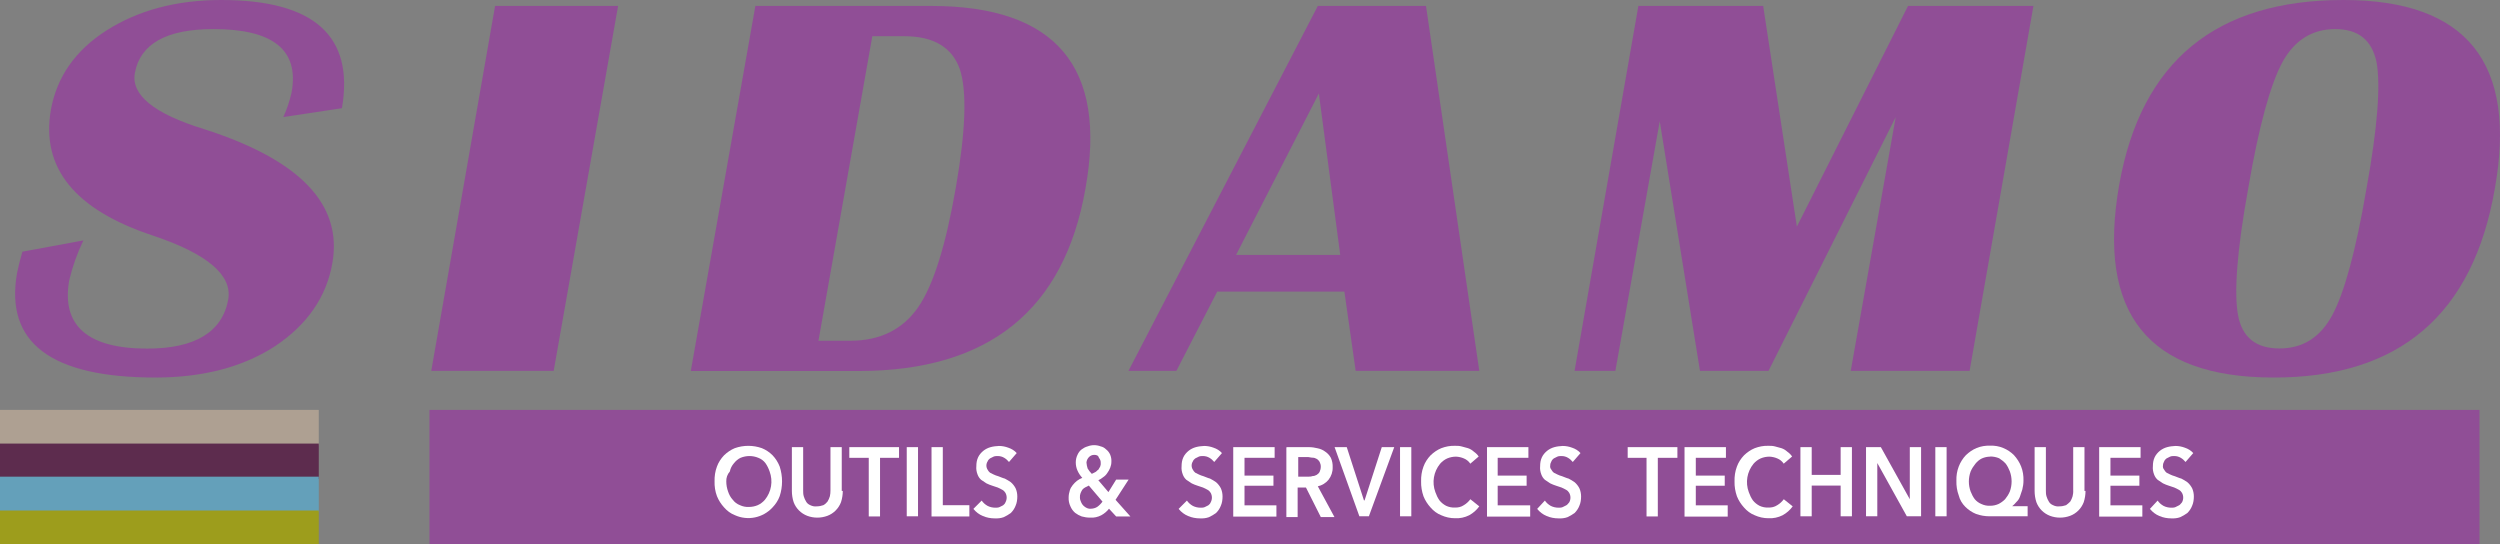 <?xml version="1.0" encoding="UTF-8"?>
<svg id="Calque_2" data-name="Calque 2" xmlns="http://www.w3.org/2000/svg" viewBox="0 0 168.46 36.67">
  <rect x="0" y="0" width="168.46" height="36.67" fill="#808080" stroke="none"/>
  <defs>
    <style>
      .cls-1 {
        fill: #5d2c4e;
      }

      .cls-1, .cls-2, .cls-3, .cls-4, .cls-5, .cls-6 {
        stroke-width: 0px;
      }

      .cls-2 {
        fill: #aea092;
      }

      .cls-3 {
        fill: #9d9d1c;
      }

      .cls-4 {
        fill: #904e96;
      }

      .cls-5 {
        fill: #64a0ba;
      }

      .cls-6 {
        fill: #fff;
      }
    </style>
  </defs>
  <g id="Calque_1-2" data-name="Calque 1">
    <g>
      <path id="Tracé_1210" data-name="Tracé 1210" class="cls-4" d="M23.04,7.29l-3.95.6c.25-.54.43-1.1.56-1.67.52-2.87-1.28-4.26-5.26-4.26-3.19,0-4.94,1-5.3,2.95-.28,1.47,1.27,2.75,4.66,3.79,6.46,2.07,9.33,5.06,8.65,9.01-.4,2.31-1.71,4.18-3.87,5.62-2.15,1.4-4.86,2.11-8.05,2.11-7.05,0-10.16-2.35-9.33-7.05.08-.4.2-.88.36-1.43l4.11-.76c-.42.87-.74,1.77-.96,2.71-.52,3.03,1.24,4.58,5.26,4.58,3.23,0,5.06-1.12,5.46-3.31.28-1.63-1.39-3.07-5.06-4.3-5.3-1.75-7.57-4.58-6.89-8.49.4-2.19,1.63-3.99,3.75-5.34S11.88,0,14.91,0c6.26,0,8.97,2.43,8.13,7.29"/>
      <path id="Tracé_1211" data-name="Tracé 1211" class="cls-4" d="M41.65.4l-4.34,24.59h-8.25L33.36.4h8.29Z"/>
      <path id="Tracé_1212" data-name="Tracé 1212" class="cls-4" d="M46.55,24.99L50.9.4h11.84c8.41,0,11.88,4.11,10.4,12.32-1.43,8.17-6.51,12.26-15.22,12.28h-11.36ZM55.16,22.96h2.15c1.99,0,3.51-.76,4.54-2.23s1.87-4.15,2.55-8.05c.68-3.87.76-6.54.28-8.01-.52-1.47-1.75-2.23-3.75-2.23h-2.15l-3.63,20.53Z"/>
      <path id="Tracé_1213" data-name="Tracé 1213" class="cls-4" d="M96.09.4l3.59,24.59h-8.33l-.76-5.34h-8.57l-2.75,5.34h-3.23L88.8.4h7.29ZM83.3,17.18h7.01l-1.44-10.88-5.58,10.88Z"/>
      <path id="Tracé_1214" data-name="Tracé 1214" class="cls-4" d="M137.02.4l-4.3,24.59h-8.01l3.03-17.1-8.57,17.1h-4.62l-2.71-16.82-2.99,16.82h-2.75L110.4.4h8.41l2.27,14.87,7.49-14.87h8.45Z"/>
      <path id="Tracé_1215" data-name="Tracé 1215" class="cls-4" d="M157.91,0c8.29,0,11.72,4.22,10.2,12.72-1.47,8.49-6.44,12.73-14.91,12.72-8.45,0-11.92-4.33-10.4-12.99C144.28,4.11,149.34,0,157.91,0M157.35,1.96c-1.55,0-2.75.76-3.55,2.23s-1.59,4.3-2.31,8.53c-.76,4.18-.96,7.05-.68,8.53s1.2,2.23,2.79,2.23,2.75-.76,3.55-2.23,1.59-4.3,2.31-8.53c.76-4.18.96-7.01.68-8.53-.32-1.51-1.24-2.23-2.79-2.23"/>
      <rect id="Rectangle_2059" data-name="Rectangle 2059" class="cls-4" x="28.94" y="27.62" width="138.14" height="9.05"/>
      <path id="Tracé_1216" data-name="Tracé 1216" class="cls-6" d="M48.15,32.44c-.01-.34.04-.68.16-1,.1-.28.27-.54.48-.76.21-.2.45-.37.72-.48.59-.21,1.24-.21,1.83,0,.27.11.51.27.72.48.21.22.37.48.48.76.21.65.21,1.35,0,1.99-.1.28-.27.54-.48.76-.65.71-1.68.92-2.55.52-.28-.11-.52-.29-.72-.52-.2-.22-.37-.48-.48-.76-.12-.32-.17-.66-.16-1M48.94,32.44c0,.23.04.46.12.68.07.21.17.4.32.56.12.16.29.29.48.36.19.09.39.13.6.12.21,0,.41-.04.6-.12.18-.08.35-.21.48-.36.44-.54.56-1.26.32-1.91-.07-.2-.16-.39-.28-.56-.12-.16-.29-.29-.48-.36-.38-.16-.81-.16-1.2,0-.17.08-.32.21-.44.36-.14.16-.24.35-.28.56-.17.19-.25.43-.24.68"/>
      <path id="Tracé_1217" data-name="Tracé 1217" class="cls-6" d="M56.79,33.08c0,.26-.04.51-.12.76-.16.42-.49.76-.92.92-.44.16-.92.16-1.35,0-.42-.16-.76-.49-.92-.92-.08-.24-.12-.5-.12-.76v-2.95h.76v2.91c0,.13,0,.27.04.4.04.13.09.25.16.36.06.11.16.19.28.24.14.07.29.1.44.08.15,0,.3-.03.44-.08.11-.06.2-.14.28-.24.07-.11.12-.23.16-.36.03-.13.04-.26.04-.4v-2.91h.76v2.95h.08Z"/>
      <path id="Tracé_1218" data-name="Tracé 1218" class="cls-6" d="M58.55,30.85h-1.32v-.72h3.35v.72h-1.28v3.95h-.76v-3.95Z"/>
      <rect id="Rectangle_2060" data-name="Rectangle 2060" class="cls-6" x="61.1" y="30.13" width=".76" height="4.66"/>
      <path id="Tracé_1219" data-name="Tracé 1219" class="cls-6" d="M62.77,30.13h.76v3.91h1.79v.76h-2.55v-4.66Z"/>
      <path id="Tracé_1220" data-name="Tracé 1220" class="cls-6" d="M67.99,31.13c-.09-.11-.2-.21-.32-.28-.13-.08-.28-.12-.44-.12-.09,0-.19,0-.28.04l-.24.12c-.07.05-.13.12-.16.2-.11.17-.11.39,0,.56.04.08.09.14.16.2l.24.12c.1.05.21.09.32.12.12.04.28.12.44.16.14.07.27.15.4.24.13.11.24.25.32.4.08.17.12.37.12.56,0,.22-.03.44-.12.64-.07.18-.18.34-.32.48-.15.11-.31.2-.48.28-.19.07-.4.09-.6.08-.27,0-.55-.05-.8-.16-.25-.1-.47-.27-.64-.48l.56-.56c.1.15.24.27.4.36.16.08.34.12.52.12.09,0,.19,0,.28-.04l.24-.12c.07-.05.13-.12.16-.2.11-.2.11-.44,0-.64-.05-.08-.11-.15-.2-.2-.1-.06-.21-.11-.32-.16l-.36-.12c-.14-.04-.27-.1-.4-.16l-.36-.24c-.11-.1-.19-.22-.24-.36-.07-.18-.1-.37-.08-.56,0-.21.03-.41.12-.6.08-.17.21-.32.36-.44.14-.11.3-.19.48-.24.18-.05.37-.07.56-.08.22,0,.43.04.64.12.21.07.41.19.56.36l-.52.6Z"/>
      <path id="Tracé_1221" data-name="Tracé 1221" class="cls-6" d="M75.17,33.68l1,1.12h-.96l-.48-.52c-.14.18-.32.33-.52.44-.23.12-.49.18-.76.16-.19,0-.38-.03-.56-.08-.16-.06-.31-.14-.44-.24-.14-.12-.25-.27-.32-.44-.09-.19-.13-.39-.12-.6,0-.16.03-.32.08-.48.04-.13.11-.25.2-.36.08-.1.18-.2.28-.28.11-.08.23-.15.36-.2-.13-.14-.24-.3-.32-.48-.08-.17-.12-.37-.12-.56,0-.18.04-.36.12-.52.06-.14.16-.27.28-.36.12-.09.25-.16.4-.2.28-.11.59-.11.88,0,.14.03.26.1.36.2.12.09.22.22.28.36.06.15.09.31.08.48,0,.14-.03.27-.08.4-.05.13-.12.25-.2.36-.07.11-.17.21-.28.28-.1.08-.2.15-.32.2l.68.8.52-.84h.84l-.88,1.36ZM73.37,32.72l-.24.12c-.08.04-.14.09-.2.16-.05.08-.09.16-.12.24-.03.09-.05.18-.04.28,0,.11.03.22.08.32.07.18.22.32.4.4.08.03.16.05.24.04.15,0,.31-.04.44-.12.14-.1.26-.22.36-.36l-.92-1.08ZM73.73,30.65c-.14,0-.27.06-.36.16-.09.1-.15.22-.16.36.01.14.04.27.08.4.08.13.17.25.28.36l.24-.12c.08-.04.12-.12.2-.16.04-.08.08-.12.12-.2.03-.08.05-.16.04-.24.01-.13-.03-.26-.12-.36-.04-.16-.16-.2-.32-.2"/>
      <path id="Tracé_1222" data-name="Tracé 1222" class="cls-6" d="M81.82,31.13c-.09-.11-.2-.21-.32-.28-.13-.08-.28-.12-.44-.12-.09,0-.19,0-.28.04l-.24.12c-.07.05-.13.12-.16.2-.11.17-.11.39,0,.56.04.08.09.14.16.2l.24.12c.1.05.21.09.32.12.12.04.28.12.44.16.14.07.27.15.4.24.13.11.24.25.32.4.08.17.12.37.12.56,0,.22-.03.44-.12.64-.07.18-.18.34-.32.48-.15.11-.31.2-.48.28-.19.07-.4.09-.6.08-.27,0-.55-.05-.8-.16-.25-.1-.47-.27-.64-.48l.56-.56c.1.15.24.27.4.36.16.08.34.12.52.12.09,0,.19,0,.28-.04l.24-.12c.07-.05.13-.12.16-.2.11-.2.11-.44,0-.64-.05-.08-.11-.15-.2-.2-.1-.06-.21-.11-.32-.16l-.36-.12c-.14-.04-.27-.1-.4-.16l-.36-.24c-.11-.1-.19-.22-.24-.36-.07-.18-.1-.37-.08-.56,0-.21.03-.41.12-.6.08-.17.21-.32.36-.44.14-.11.3-.19.48-.24.18-.05.37-.07.56-.08.22,0,.43.04.64.12.21.07.41.19.56.36l-.52.6Z"/>
      <path id="Tracé_1223" data-name="Tracé 1223" class="cls-6" d="M83.1,30.13h2.79v.72h-2.03v1.2h1.95v.68h-1.95v1.32h2.15v.76h-2.91v-4.66Z"/>
      <path id="Tracé_1224" data-name="Tracé 1224" class="cls-6" d="M86.73,30.13h1.47c.2,0,.4.03.6.08.19.04.37.12.52.24.15.1.27.24.36.4.09.2.13.42.12.64.01.3-.09.6-.28.84-.18.22-.44.38-.72.44l1.12,2.07h-.92l-1-1.99h-.56v1.99h-.76v-4.7h.04ZM88.12,32.12c.11,0,.22,0,.32-.04.1,0,.19-.03.28-.08.08-.05.15-.11.2-.2.05-.11.08-.23.08-.36,0-.11-.03-.22-.08-.32-.05-.08-.11-.15-.2-.2-.08-.05-.18-.08-.28-.08-.12,0-.2-.04-.28-.04h-.68v1.32h.64,0Z"/>
      <path id="Tracé_1225" data-name="Tracé 1225" class="cls-6" d="M89.91,30.13h.84l1.16,3.59h.04l1.16-3.59h.84l-1.71,4.66h-.64l-1.67-4.66Z"/>
      <rect id="Rectangle_2061" data-name="Rectangle 2061" class="cls-6" x="94.34" y="30.13" width=".76" height="4.66"/>
      <path id="Tracé_1226" data-name="Tracé 1226" class="cls-6" d="M99.08,31.25c-.11-.16-.26-.29-.44-.36-.16-.07-.34-.11-.52-.12-.21,0-.41.04-.6.12-.18.08-.35.21-.48.36-.44.54-.56,1.26-.32,1.91.07.2.16.39.28.56.12.15.27.27.44.36.19.09.39.13.6.12.21.01.42-.04.6-.16.17-.1.32-.24.44-.4l.6.48c-.18.25-.41.45-.68.6-.3.15-.63.22-.96.2-.32,0-.63-.07-.92-.2-.28-.11-.52-.29-.72-.52-.2-.22-.37-.48-.48-.76-.11-.32-.17-.66-.16-1-.01-.34.04-.68.16-1,.1-.28.27-.54.48-.76.21-.2.45-.37.72-.48.29-.11.6-.17.92-.16.15,0,.29,0,.44.04.16.04.28.08.44.12.15.05.28.13.4.24.13.09.23.19.32.32l-.56.48Z"/>
      <path id="Tracé_1227" data-name="Tracé 1227" class="cls-6" d="M100.2,30.13h2.79v.72h-2.07v1.2h1.95v.68h-1.95v1.32h2.19v.76h-2.91v-4.66Z"/>
      <path id="Tracé_1228" data-name="Tracé 1228" class="cls-6" d="M105.98,31.13c-.09-.11-.2-.21-.32-.28-.13-.08-.28-.12-.44-.12-.09,0-.19,0-.28.04l-.24.12c-.07.05-.13.12-.16.2-.05.08-.08.18-.08.28-.02.1.01.2.08.28.04.08.09.14.16.2l.24.12c.1.05.21.09.32.12.12.04.28.12.44.16.14.07.27.15.4.24.13.11.24.25.32.4.08.17.12.37.12.56,0,.22-.03.44-.12.64-.07.18-.18.34-.32.48-.15.11-.31.2-.48.28-.19.07-.4.09-.6.08-.27,0-.55-.05-.8-.16-.25-.1-.47-.27-.64-.48l.52-.56c.1.15.24.27.4.36.16.08.34.12.52.12.09,0,.19,0,.28-.04l.24-.12c.08-.04.12-.12.2-.2.11-.2.11-.44,0-.64-.05-.08-.11-.15-.2-.2-.1-.06-.21-.11-.32-.16l-.36-.12c-.14-.04-.27-.1-.4-.16l-.36-.24c-.11-.1-.19-.22-.24-.36-.07-.18-.1-.37-.08-.56,0-.21.03-.41.12-.6.08-.17.21-.32.36-.44.14-.11.3-.19.48-.24.18-.05.37-.07.56-.08.22,0,.43.04.64.12.21.07.41.19.56.36l-.52.6Z"/>
      <path id="Tracé_1229" data-name="Tracé 1229" class="cls-6" d="M110.96,30.85h-1.28v-.72h3.35v.72h-1.32v3.95h-.76v-3.95Z"/>
      <path id="Tracé_1230" data-name="Tracé 1230" class="cls-6" d="M113.51,30.13h2.79v.72h-2.03v1.2h1.95v.68h-1.95v1.32h2.15v.76h-2.91v-4.66Z"/>
      <path id="Tracé_1231" data-name="Tracé 1231" class="cls-6" d="M120.2,31.25c-.11-.16-.26-.29-.44-.36-.16-.07-.34-.11-.52-.12-.21,0-.41.04-.6.12-.18.08-.35.21-.48.36-.44.54-.56,1.26-.32,1.91.07.2.16.39.28.56.12.15.27.27.44.36.19.09.39.13.6.12.21.01.42-.04.6-.16.17-.1.32-.24.44-.4l.6.48c-.18.25-.41.45-.68.6-.3.15-.63.22-.96.2-.32,0-.63-.07-.92-.2-.28-.11-.52-.29-.72-.52-.2-.22-.37-.48-.48-.76-.11-.32-.17-.66-.16-1-.01-.34.04-.68.16-1,.1-.28.27-.54.48-.76.21-.2.45-.37.72-.48.29-.11.6-.17.92-.16.15,0,.29,0,.44.04.16.04.28.08.44.12.15.05.28.13.4.24.13.09.23.19.32.32l-.56.48Z"/>
      <path id="Tracé_1232" data-name="Tracé 1232" class="cls-6" d="M121.32,30.13h.76v1.87h1.95v-1.87h.76v4.66h-.76v-2.07h-1.95v2.07h-.76v-4.66Z"/>
      <path id="Tracé_1233" data-name="Tracé 1233" class="cls-6" d="M125.74,30.13h1l1.95,3.51h0v-3.51h.76v4.66h-.96l-1.99-3.59h0v3.59h-.76v-4.66Z"/>
      <rect id="Rectangle_2062" data-name="Rectangle 2062" class="cls-6" x="130.41" y="30.13" width=".76" height="4.66"/>
      <path id="Tracé_1234" data-name="Tracé 1234" class="cls-6" d="M136.62,34.79h-2.55c-.31,0-.62-.05-.92-.16-.27-.11-.51-.27-.72-.48-.21-.21-.37-.47-.44-.76-.12-.32-.17-.66-.16-1-.01-.33.04-.65.16-.96.11-.28.27-.54.48-.76.21-.2.45-.37.72-.48.29-.12.6-.17.92-.16.3-.01.6.04.88.16.27.11.51.27.72.48.2.22.37.48.48.76.12.3.17.63.16.96,0,.2-.03.4-.08.6-.04.16-.12.32-.16.48-.05.14-.13.26-.24.36-.08.1-.18.2-.28.28h1.04v.68ZM134.11,30.77c-.19,0-.38.04-.56.12-.17.08-.32.21-.44.36-.13.16-.24.33-.32.52-.16.44-.16.92,0,1.35.07.18.16.36.28.52.12.14.27.25.44.32.19.09.39.13.6.12.19,0,.38-.04.56-.12.16-.08.31-.19.44-.32.13-.16.24-.33.32-.52.08-.22.12-.45.12-.68,0-.23-.04-.46-.12-.68-.07-.18-.16-.36-.28-.52-.13-.14-.28-.26-.44-.36-.19-.08-.39-.12-.6-.12"/>
      <path id="Tracé_1235" data-name="Tracé 1235" class="cls-6" d="M140.53,33.08c0,.26-.04.51-.12.76-.16.42-.49.76-.92.92-.44.16-.92.16-1.35,0-.42-.16-.76-.49-.92-.92-.08-.24-.12-.5-.12-.76v-2.95h.76v2.91c0,.13,0,.27.04.4.04.13.09.25.16.36.06.11.16.19.28.24.14.07.29.1.44.08.15,0,.3-.03.44-.08.1-.07.19-.15.28-.24.07-.11.12-.23.16-.36.03-.13.05-.26.04-.4v-2.91h.76v2.95h.08Z"/>
      <path id="Tracé_1236" data-name="Tracé 1236" class="cls-6" d="M141.45,30.13h2.79v.72h-2.03v1.2h1.95v.68h-1.95v1.32h2.15v.76h-2.91v-4.66Z"/>
      <path id="Tracé_1237" data-name="Tracé 1237" class="cls-6" d="M147.27,31.13c-.09-.11-.2-.21-.32-.28-.13-.08-.28-.12-.44-.12-.09,0-.19,0-.28.04l-.24.12c-.07.05-.13.12-.16.2-.05.08-.08.18-.08.28-.02.1.01.2.08.28.04.08.09.14.16.2l.24.12c.1.05.21.09.32.12.12.04.28.12.44.16.14.07.27.15.4.24.13.11.24.25.32.4.08.17.12.37.12.56,0,.22-.03.44-.12.64-.07.18-.18.34-.32.48-.15.11-.31.2-.48.28-.19.07-.4.09-.6.08-.27,0-.55-.05-.8-.16-.25-.1-.47-.27-.64-.48l.52-.56c.1.15.24.27.4.36.16.08.34.12.52.12.09,0,.19,0,.28-.04l.24-.12c.08-.04.12-.12.2-.2.11-.2.11-.44,0-.64-.05-.08-.11-.15-.2-.2-.1-.06-.21-.11-.32-.16l-.36-.12c-.14-.04-.27-.1-.4-.16l-.36-.24c-.11-.1-.19-.22-.24-.36-.07-.18-.1-.37-.08-.56,0-.21.03-.41.12-.6.08-.17.21-.32.36-.44.14-.11.3-.19.48-.24.18-.05.37-.07.56-.08.22,0,.43.04.64.12.21.07.41.19.56.36l-.52.6Z"/>
      <rect id="Rectangle_2063" data-name="Rectangle 2063" class="cls-2" y="27.62" width="21.48" height="2.39"/>
      <rect id="Rectangle_2064" data-name="Rectangle 2064" class="cls-1" y="29.89" width="21.48" height="2.39"/>
      <rect id="Rectangle_2065" data-name="Rectangle 2065" class="cls-5" y="32.12" width="21.48" height="2.39"/>
      <rect id="Rectangle_2066" data-name="Rectangle 2066" class="cls-3" y="34.4" width="21.48" height="2.27"/>
    </g>
  </g>
</svg>